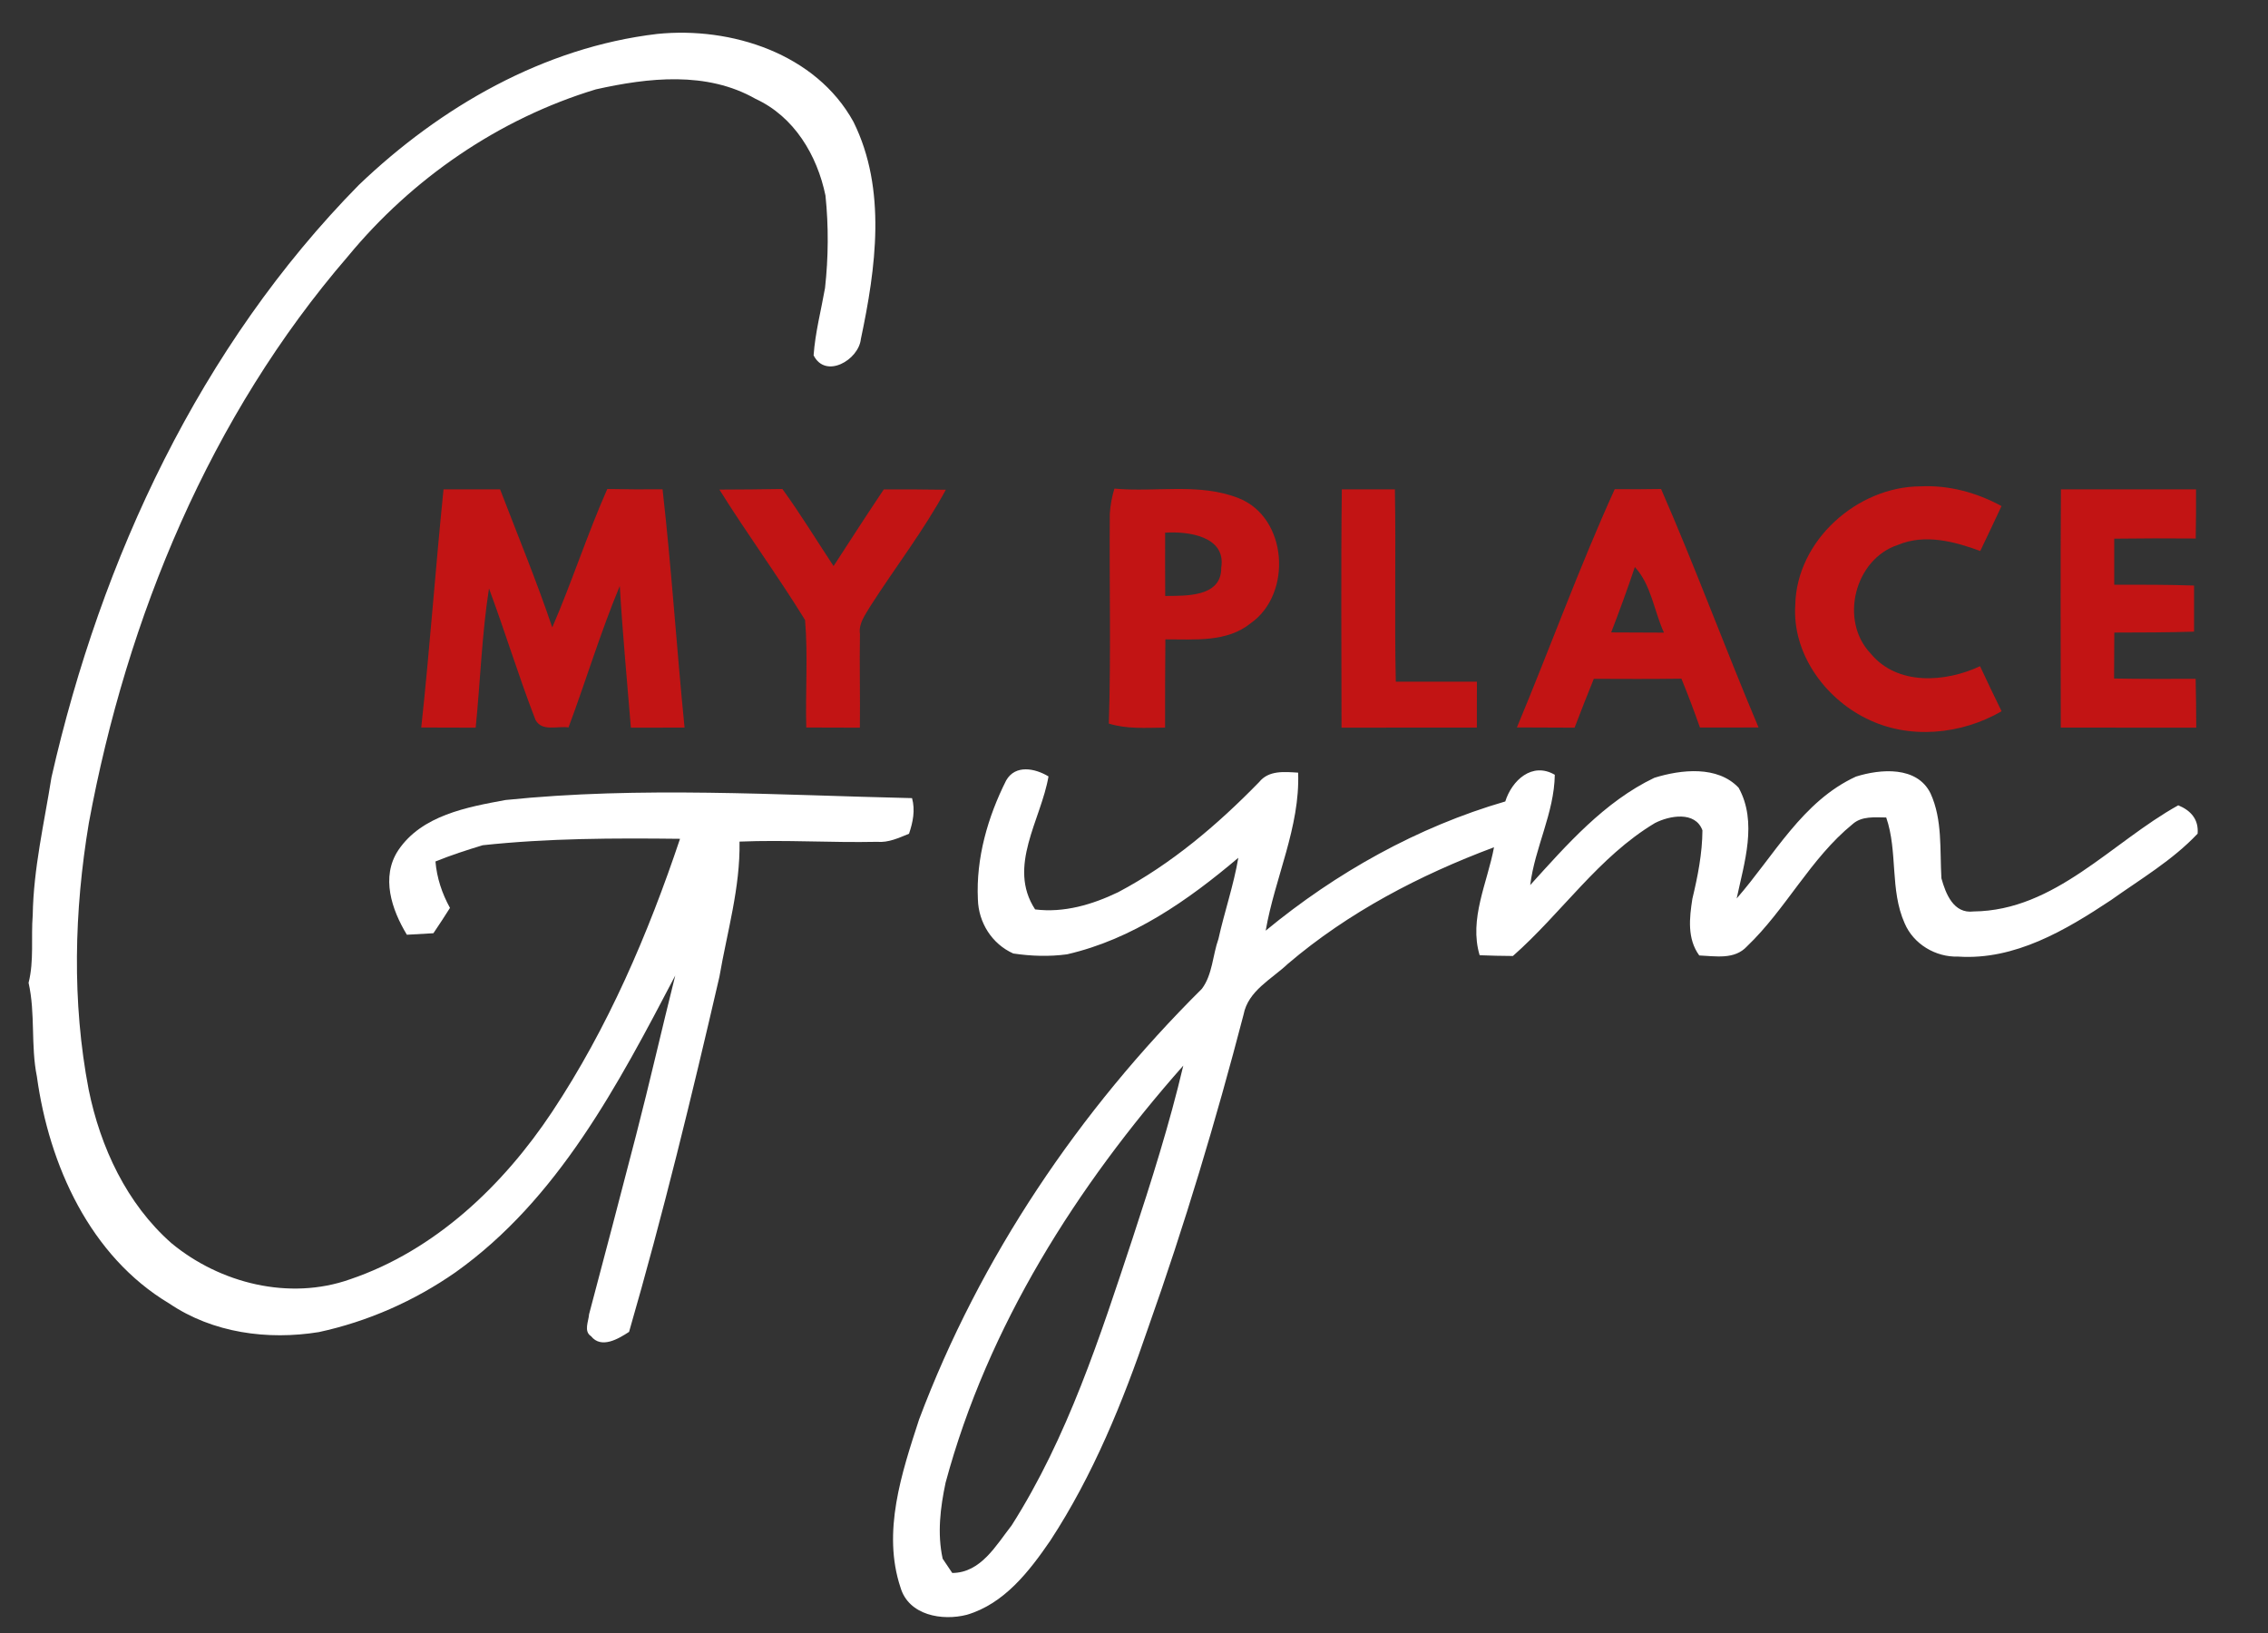 <?xml version="1.0" encoding="UTF-8" ?>
<!DOCTYPE svg PUBLIC "-//W3C//DTD SVG 1.1//EN" "http://www.w3.org/Graphics/SVG/1.1/DTD/svg11.dtd">
<svg width="300pt" height="216pt" viewBox="0 0 300 216" version="1.1" xmlns="http://www.w3.org/2000/svg">
<rect x="0" y="0" width="300" height="216" fill="#333333" stroke="none"/>
<g id="#ffffffff">
<path fill="#ffffff" opacity="1.00" d=" M 47.46 24.47 C 58.25 14.14 71.92 6.26 86.92 4.49 C 96.71 3.49 107.94 7.09 112.90 16.13 C 117.32 25.06 115.85 35.48 113.87 44.85 C 113.57 47.63 109.20 50.16 107.62 47.00 C 107.83 44.00 108.61 41.06 109.13 38.10 C 109.58 34.04 109.61 29.94 109.19 25.87 C 108.09 20.53 105.05 15.43 99.95 13.08 C 93.48 9.39 85.77 10.27 78.82 11.82 C 66.00 15.70 54.51 23.61 46.02 33.91 C 27.81 55.01 16.78 81.64 11.75 108.87 C 9.81 120.50 9.50 132.51 11.73 144.13 C 13.28 151.75 16.76 159.23 22.68 164.44 C 29.11 169.76 38.28 172.05 46.29 169.22 C 57.53 165.42 66.56 156.81 73.03 147.07 C 80.41 135.95 85.72 123.57 89.95 110.95 C 81.24 110.85 72.52 110.87 63.85 111.80 C 61.74 112.44 59.64 113.12 57.60 113.95 C 57.78 116.12 58.47 118.19 59.52 120.09 C 58.81 121.22 58.08 122.33 57.33 123.44 C 56.16 123.51 54.99 123.58 53.82 123.64 C 51.81 120.33 50.34 115.99 52.69 112.45 C 55.80 107.84 61.77 106.76 66.86 105.82 C 84.73 103.98 102.73 105.17 120.64 105.57 C 121.08 107.17 120.76 108.75 120.24 110.28 C 118.89 110.83 117.52 111.48 116.02 111.35 C 109.95 111.48 103.88 111.07 97.82 111.32 C 97.93 117.41 96.18 123.26 95.16 129.20 C 91.52 144.94 87.70 160.65 83.21 176.17 C 81.80 177.09 79.54 178.45 78.18 176.74 C 77.18 176.10 77.86 174.76 77.92 173.84 C 80.02 165.96 82.08 158.07 84.13 150.18 C 85.95 143.15 87.55 136.08 89.32 129.04 C 81.77 143.44 73.83 158.63 60.25 168.29 C 54.81 172.08 48.66 174.80 42.17 176.20 C 35.41 177.29 28.16 176.32 22.41 172.43 C 11.91 166.17 6.49 154.12 4.88 142.40 C 4.05 138.31 4.70 134.06 3.78 130.00 C 4.52 127.07 4.09 124.01 4.33 121.03 C 4.43 114.87 5.85 108.86 6.81 102.81 C 13.40 73.84 26.47 45.81 47.46 24.47 Z" />
<path fill="#ffffff" opacity="1.00" d=" M 218.83 102.88 C 222.37 101.78 227.19 101.24 229.98 104.20 C 232.49 108.74 230.72 114.11 229.72 118.84 C 234.65 113.21 238.41 105.97 245.50 102.72 C 248.74 101.70 253.57 101.30 255.36 104.94 C 256.96 108.43 256.58 112.42 256.80 116.17 C 257.37 118.23 258.41 120.89 261.05 120.56 C 271.84 120.45 279.31 111.41 288.13 106.52 C 289.79 107.20 290.85 108.39 290.69 110.27 C 287.36 113.80 283.15 116.27 279.23 119.06 C 273.23 123.04 266.51 127.03 259.02 126.53 C 256.04 126.63 253.11 124.88 251.94 122.13 C 249.96 117.71 251.06 112.66 249.50 108.13 C 247.98 108.12 246.27 107.92 245.05 109.01 C 239.47 113.56 236.24 120.25 231.08 125.18 C 229.43 126.97 226.93 126.47 224.77 126.38 C 223.16 124.17 223.46 121.43 223.86 118.88 C 224.57 115.92 225.17 112.89 225.19 109.83 C 224.25 107.26 220.84 107.87 218.90 108.87 C 211.45 113.33 206.55 120.79 200.12 126.45 C 198.65 126.44 197.18 126.41 195.72 126.35 C 194.28 121.55 196.75 116.76 197.62 112.07 C 187.80 115.74 178.37 120.66 170.36 127.48 C 168.21 129.52 165.09 131.04 164.49 134.21 C 160.85 148.19 156.69 162.05 151.86 175.67 C 148.53 185.44 144.60 195.11 138.93 203.78 C 136.14 207.85 132.84 212.13 127.89 213.59 C 124.63 214.43 120.21 213.67 119.12 210.00 C 116.66 202.63 119.27 194.83 121.57 187.76 C 129.63 166.31 142.75 146.90 158.98 130.79 C 160.39 128.91 160.40 126.35 161.17 124.19 C 161.97 120.59 163.18 117.10 163.80 113.46 C 157.13 119.11 149.80 124.24 141.14 126.23 C 138.77 126.55 136.39 126.47 134.03 126.12 C 131.21 124.86 129.43 122.03 129.35 118.96 C 129.09 113.51 130.66 108.06 133.09 103.23 C 134.31 101.09 136.93 101.63 138.69 102.70 C 137.71 108.44 133.20 114.62 136.92 120.29 C 140.74 120.77 144.50 119.65 147.91 118.01 C 154.93 114.30 161.03 109.11 166.55 103.45 C 167.83 101.86 169.89 102.09 171.71 102.20 C 171.98 109.41 168.63 116.10 167.42 123.10 C 176.72 115.43 187.51 109.38 199.11 106.01 C 199.98 103.24 202.65 100.73 205.66 102.48 C 205.59 107.53 203.02 112.10 202.41 117.07 C 207.25 111.73 212.22 106.04 218.83 102.88 M 125.08 196.11 C 124.38 199.41 123.96 202.83 124.69 206.17 C 125.01 206.64 125.64 207.58 125.96 208.06 C 129.75 208.04 131.76 204.39 133.82 201.76 C 141.23 190.10 145.50 176.83 149.81 163.81 C 152.29 156.26 154.70 148.68 156.52 140.95 C 142.43 156.88 130.65 175.43 125.08 196.11 Z" />
</g>
<g id="#c21414ff">
<path fill="#c21414" opacity="1.00" d=" M 80.33 64.68 C 82.77 64.73 85.20 64.74 87.64 64.72 C 88.83 75.21 89.50 85.74 90.55 96.24 C 88.18 96.24 85.82 96.24 83.45 96.25 C 82.94 90.01 82.35 83.77 81.98 77.51 C 79.43 83.64 77.52 90.00 75.20 96.22 C 73.76 95.99 71.72 96.82 70.84 95.24 C 68.61 89.51 66.83 83.60 64.68 77.84 C 63.73 83.93 63.54 90.11 62.92 96.25 C 60.52 96.24 58.12 96.24 55.72 96.23 C 56.86 85.75 57.59 75.22 58.67 64.73 C 61.16 64.73 63.66 64.73 66.15 64.73 C 68.48 70.80 70.97 76.83 73.05 82.99 C 75.66 76.96 77.67 70.69 80.33 64.68 Z" />
<path fill="#c21414" opacity="1.00" d=" M 95.16 64.76 C 97.94 64.74 100.71 64.74 103.49 64.68 C 105.89 67.99 108.01 71.47 110.26 74.88 C 112.46 71.49 114.65 68.09 116.90 64.74 C 119.64 64.73 122.37 64.73 125.11 64.78 C 122.20 70.16 118.43 75.02 115.13 80.17 C 114.48 81.30 113.54 82.45 113.75 83.86 C 113.68 87.99 113.79 92.12 113.74 96.25 C 111.38 96.24 109.01 96.24 106.65 96.23 C 106.52 91.50 106.89 86.74 106.49 82.01 C 102.89 76.16 98.80 70.60 95.16 64.76 Z" />
<path fill="#c21414" opacity="1.00" d=" M 213.59 64.70 C 215.63 64.72 217.68 64.72 219.72 64.68 C 224.27 75.09 228.19 85.76 232.61 96.22 C 230.03 96.24 227.44 96.24 224.86 96.23 C 224.10 94.06 223.28 91.90 222.41 89.77 C 218.55 89.82 214.68 89.81 210.82 89.79 C 209.95 91.94 209.10 94.09 208.28 96.25 C 205.74 96.25 203.19 96.24 200.65 96.22 C 205.02 85.74 208.89 75.04 213.59 64.70 M 216.25 75.00 C 215.28 77.91 214.22 80.79 213.12 83.65 C 215.45 83.67 217.78 83.68 220.10 83.68 C 218.78 80.82 218.44 77.38 216.25 75.00 Z" />
<path fill="#c21414" opacity="1.00" d=" M 272.61 64.73 C 278.56 64.74 284.52 64.74 290.48 64.73 C 290.49 66.90 290.48 69.06 290.44 71.23 C 286.84 71.20 283.25 71.20 279.66 71.25 C 279.66 73.28 279.66 75.31 279.66 77.34 C 283.18 77.34 286.70 77.33 290.22 77.45 C 290.21 79.48 290.21 81.52 290.22 83.55 C 286.70 83.66 283.18 83.66 279.67 83.67 C 279.66 85.69 279.65 87.72 279.64 89.75 C 283.24 89.81 286.83 89.81 290.43 89.79 C 290.48 91.94 290.50 94.09 290.51 96.25 C 284.54 96.24 278.56 96.24 272.59 96.24 C 272.58 85.74 272.54 75.24 272.61 64.73 Z" />
<path fill="#c21414" opacity="1.00" d=" M 146.80 67.96 C 146.87 66.83 147.07 65.72 147.41 64.63 C 152.86 65.14 158.61 63.83 163.83 65.89 C 170.33 68.44 170.98 78.52 165.46 82.42 C 162.27 85.01 157.98 84.55 154.15 84.57 C 154.11 88.46 154.11 92.35 154.11 96.24 C 151.62 96.26 149.08 96.46 146.67 95.71 C 146.97 86.46 146.72 77.21 146.80 67.96 M 154.12 70.46 C 154.11 73.25 154.11 76.04 154.13 78.83 C 156.88 78.80 161.59 79.00 161.54 75.08 C 162.21 70.93 157.15 70.25 154.12 70.46 Z" />
<path fill="#c21414" opacity="1.00" d=" M 177.45 96.25 C 177.45 85.74 177.36 75.23 177.49 64.73 C 179.83 64.73 182.17 64.73 184.51 64.73 C 184.66 73.21 184.44 81.69 184.63 90.17 C 188.21 90.16 191.78 90.16 195.36 90.17 C 195.36 92.19 195.36 94.22 195.35 96.24 C 189.38 96.25 183.41 96.23 177.45 96.25 Z" />
<path fill="#c21414" opacity="1.00" d=" M 237.47 80.02 C 237.64 71.49 245.67 64.36 254.04 64.33 C 257.79 64.15 261.47 65.15 264.75 66.94 C 263.82 68.92 262.89 70.91 261.94 72.88 C 258.49 71.61 254.62 70.59 251.06 72.07 C 245.33 73.94 243.27 82.07 247.44 86.44 C 250.96 90.72 257.33 90.27 261.91 88.12 C 262.84 90.11 263.79 92.10 264.76 94.08 C 259.41 97.18 252.49 97.86 246.88 95.04 C 241.32 92.31 237.05 86.37 237.47 80.02 Z" />
</g>
</svg>
